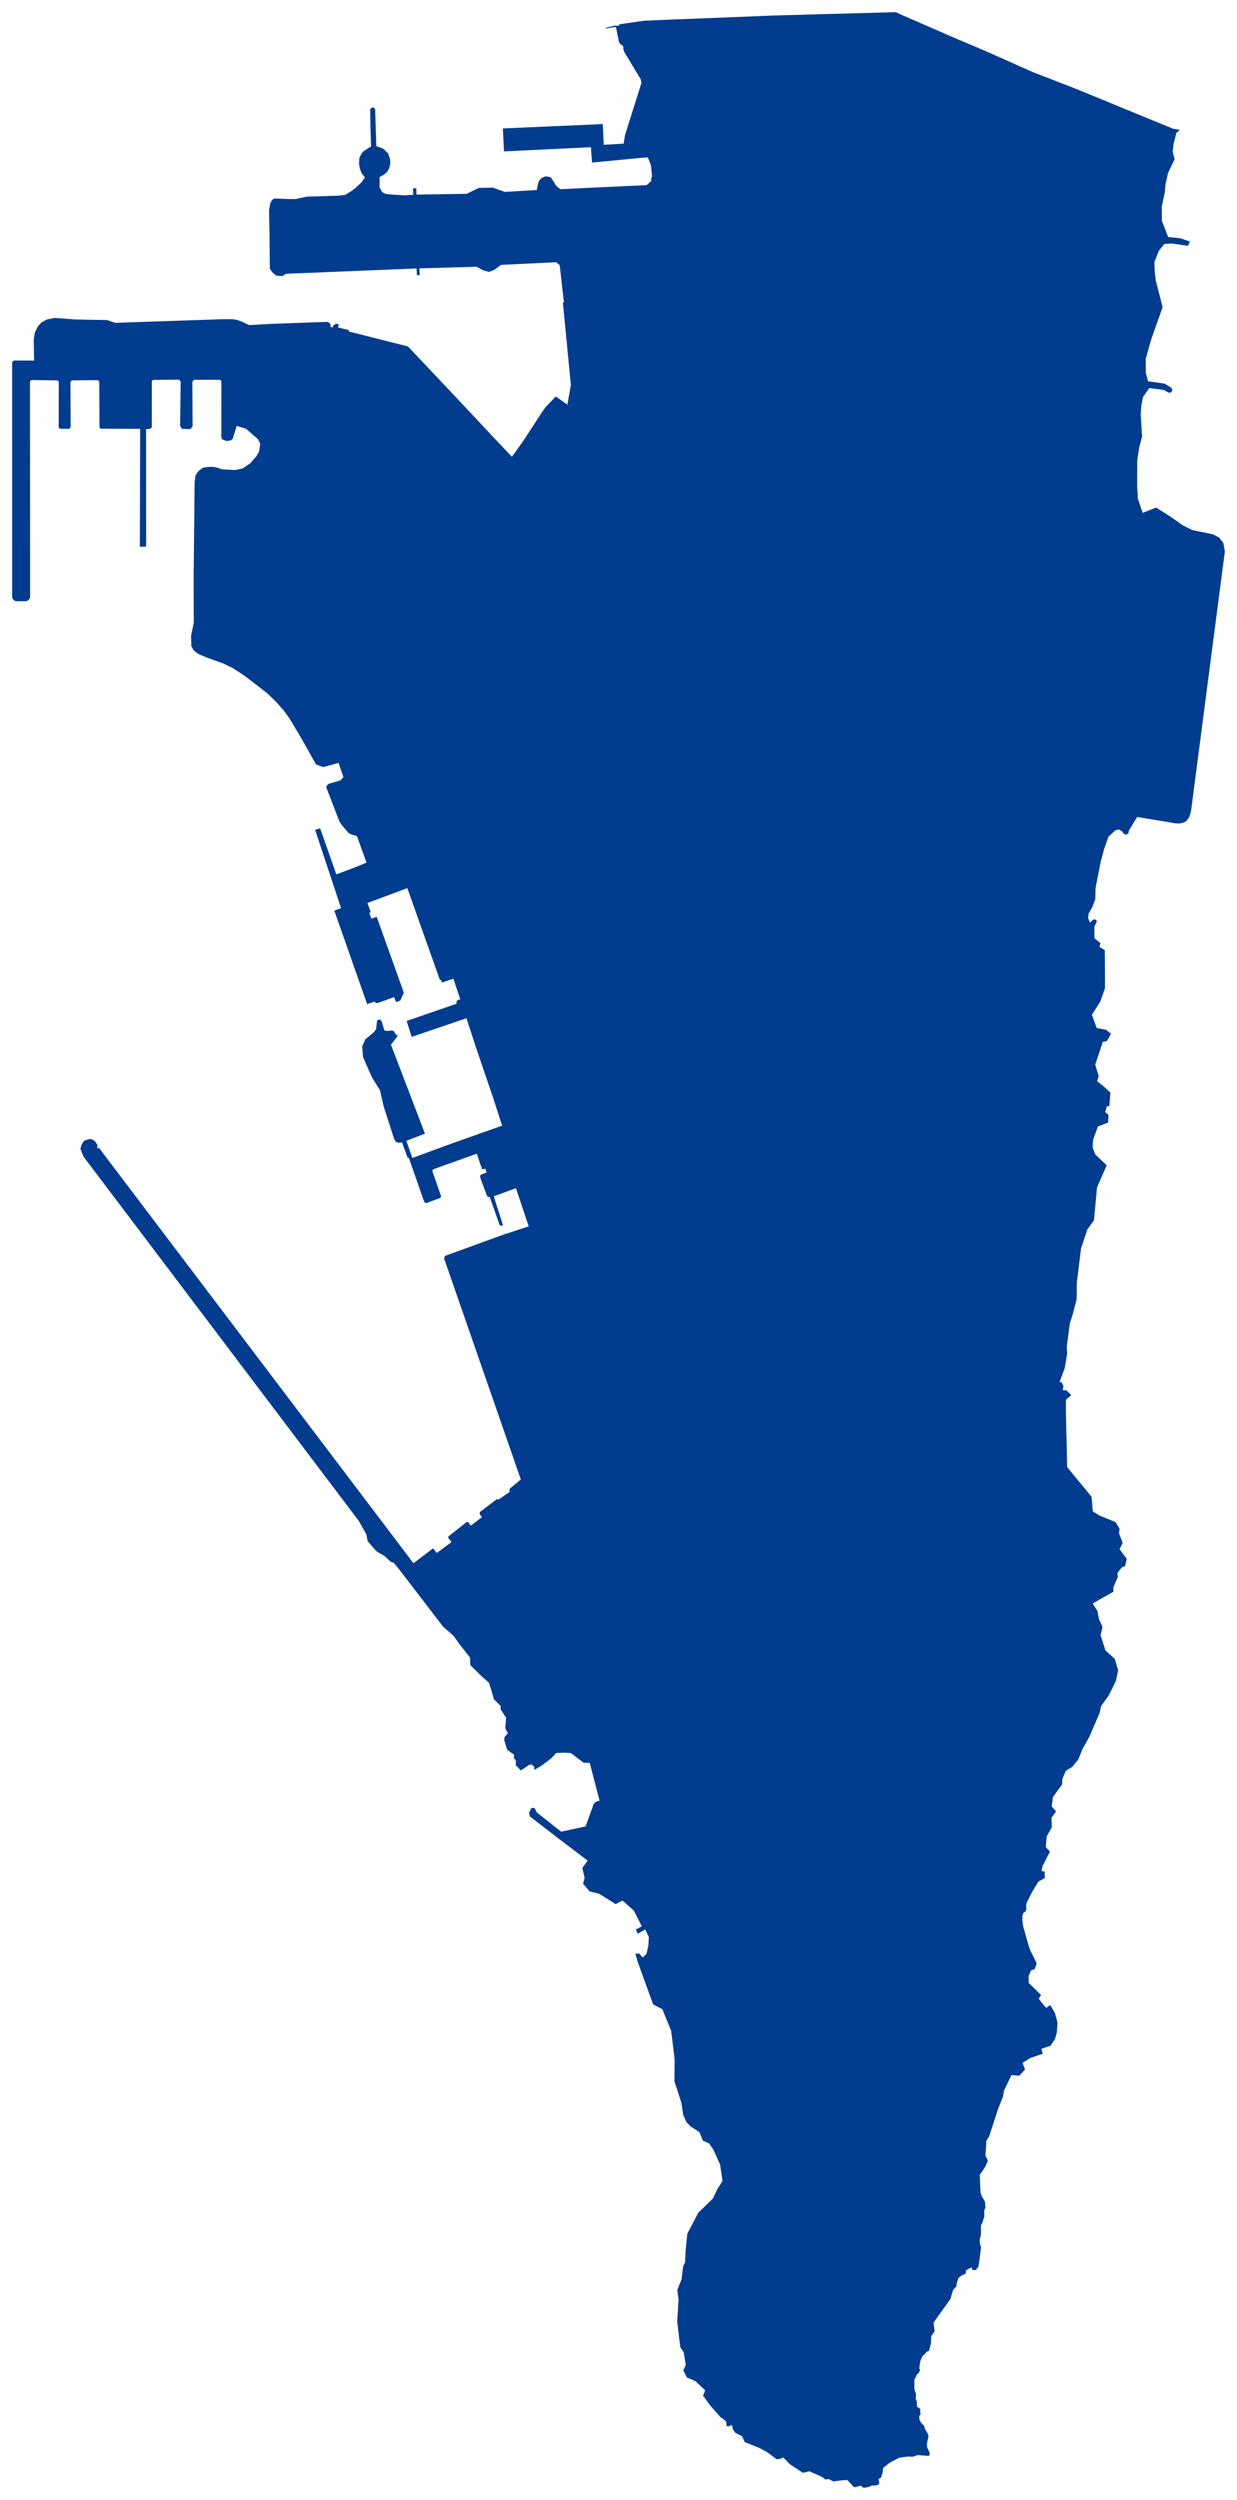 <svg width="102" height="206" viewBox="0 0 102 206" fill="none" xmlns="http://www.w3.org/2000/svg">
  <path
    d="M73.854 1L68.117 1.159L67.386 1.179L64.316 1.264L64.195 1.271L63.795 1.279L63.291 1.299L62.939 1.312L57.674 1.523L55.751 1.595L53.093 1.708L51.041 2.005L51.072 2.112L50.696 2.111L49.927 2.289L49.936 2.345L50.787 2.217L51.045 3.495L51.184 3.658L51.39 3.808L51.397 4.023L51.465 4.268L51.881 4.955L52.605 6.156L52.83 6.527L52.892 6.835L51.549 11.087L51.482 11.438L51.431 11.837L49.785 11.93L49.705 10.223L41.465 10.583L41.558 12.477L48.726 12.129L48.819 13.395L52.897 13.005L53.419 12.971L53.677 13.625L53.739 14.234L53.762 14.6L53.705 14.631L53.699 14.915L53.324 15.254L46.208 15.587L45.883 15.337L45.414 14.599L44.992 14.527L44.662 14.662L44.462 14.88L44.352 15.184L44.261 15.659L41.629 15.811L40.626 15.461L39.49 15.482L38.477 15.971L34.338 16.034L34.326 15.509L34.053 15.523L34.079 16.047L33.383 16.096L32.293 16.03L31.787 15.977L31.498 15.818L31.295 15.419L31.306 14.594L31.66 14.386L31.901 14.192L32.091 13.879L32.183 13.495L32.166 13.131L32.016 12.651L31.578 12.239L31.031 12.045L30.933 8.97L30.797 8.856L30.651 8.867L30.527 9.01L30.547 10.512L30.595 12.067L30.001 12.441L29.834 12.631L29.639 12.982L29.602 13.485L29.694 13.957L29.828 14.288L30.091 14.61L29.813 15.022L29.34 15.464L28.979 15.74L28.481 16.051L27.946 16.123L25.325 16.2L24.325 16.407L23.756 16.402L22.611 16.355L22.43 16.481L22.28 16.767L22.186 17.324L22.216 19.036L22.253 22.154L22.491 22.488L22.801 22.719L23.268 22.753L23.598 22.56L34.351 22.121L34.377 22.676L34.61 22.669L34.582 22.114L39.308 21.979L39.793 22.255L40.308 22.407L40.734 22.255L41.31 21.825L45.879 21.607L46.153 21.854L46.498 24.918L46.41 24.91L47.072 31.715L46.787 33.342L45.827 32.67L44.971 33.564L44.625 34.064L43.874 35.217L43.166 36.299L42.455 37.31L42.202 37.636L37.029 32.132L33.639 28.546L28.751 27.314L28.774 27.202L27.873 26.981L27.939 26.726L27.718 26.677L27.484 26.804L27.438 26.991L27.245 26.929L27.263 26.817L27.238 26.711L27.18 26.625L26.992 26.521L22.375 26.686L20.547 26.789L19.914 26.492L19.552 26.365L19.241 26.307L18.45 26.299L9.507 26.601L8.825 26.371L7.128 26.343L6.189 26.323L5.38 26.26L4.483 26.196L3.856 26.329L3.401 26.58L3.125 26.894L2.884 27.37L2.78 27.956L2.809 29.711L1.211 29.706L1.104 29.736L1.026 29.808L1 29.909L1.001 49.179L1.043 49.341L1.19 49.498L1.335 49.541H2.166L2.307 49.478L2.4 49.389L2.485 49.254L2.473 31.432L2.597 31.315L4.706 31.346L4.846 31.441L4.839 35.193L4.924 35.329L5.734 35.33L5.827 35.164L5.809 31.459L5.924 31.344L8.077 31.326L8.184 31.449L8.204 35.227L8.311 35.324L11.558 35.336L11.53 45.055L12.052 45.037L12.047 35.358L12.397 35.336L12.518 35.2L12.521 31.379L12.646 31.302L14.772 31.283L14.897 31.439L14.851 35.084L15.004 35.337L15.7 35.359L15.882 35.133L15.861 31.474L15.987 31.297L18.103 31.293L18.253 31.394L18.251 36.007L18.312 36.192L18.676 36.344L19.04 36.284L19.191 36.161L19.517 35.099L20.279 35.325L20.704 35.693L21.263 36.184L21.458 36.562L21.361 37.212L21.141 37.594L20.641 38.177L19.988 38.605L19.4 38.732L18.332 38.679L17.902 38.533L17.568 38.462L17.123 38.48L16.712 38.543L16.321 38.861L16.117 39.201L16.049 39.713L15.967 47.55L15.978 51.293L15.757 52.397L15.775 53.235L15.974 53.59L16.296 53.859L17.052 54.182L18.4 54.664L19.203 55.055L20.149 55.672L22.024 57.115L22.762 57.831L23.385 58.528L23.897 59.242L24.866 60.866L26.056 62.987L26.651 63.212L27.917 62.862L28.081 63.341L28.168 63.596L28.317 64.031L28.081 64.299L27.081 64.593L26.886 64.835L27.971 67.649L28.151 67.948L28.759 68.657L29.052 68.793L29.378 68.864L29.464 68.978L30.222 71.081L29.109 71.532L27.734 72.049L26.4 68.255L25.982 68.378L28.121 74.826L27.567 75.036L30.272 82.738L30.899 82.526L30.915 82.567L30.969 82.637L31.044 82.658L31.143 82.651L31.258 82.608L32.496 82.162L32.64 82.527L32.689 82.567L32.999 82.455L33.296 81.824L33.236 81.617L31.061 75.541L30.626 75.698L30.446 75.211L30.567 75.16L30.46 74.848L30.295 74.406L33.471 73.226L33.589 73.184L36.279 80.766L36.363 80.736L36.442 80.965L37.379 80.642L37.952 82.349L37.838 82.377L37.747 82.413L37.68 82.483L37.644 82.537L37.63 82.619L37.653 82.705L33.529 84.126L33.946 85.439L38.465 83.901L39.225 86.241L39.269 86.372L40.669 90.479L40.702 90.581L41.35 92.587L41.407 92.75L36.814 94.38L34.002 95.418L33.507 94.003L35.041 93.411L32.237 86.077L32.802 85.356L32.553 85.147L32.529 85.017L32.361 84.915L31.881 84.951L31.693 84.907L31.46 84.124L31.329 84.02L31.205 84.013L31.089 84.111L31.067 84.312L31.012 84.806L30.811 85.072L30.117 85.647L29.866 86.221L29.929 87.083L30.646 88.725L31.333 89.845L31.63 91.15L32.496 93.838L32.658 94.103L32.905 94.162L33.032 94.148L33.141 94.122L33.618 95.412L33.703 95.381L33.74 95.487L34.928 98.886L34.983 99.034L35.08 99.116L35.194 99.128L35.508 99.001L35.923 98.848L36.221 98.737L36.302 98.705L36.357 98.628L36.365 98.546L35.68 96.588L35.655 96.469L35.683 96.386L35.768 96.333L39.315 95.067L39.592 95.886L39.618 95.963L39.768 96.367L40.008 96.287L40.118 96.624L39.643 96.786L39.592 96.916L39.61 97.07L40.172 98.578L40.303 98.635L40.382 98.63L41.194 100.933L41.342 101.006L41.48 100.977L40.714 98.572L41.181 98.405L42.544 97.907L43.597 101.05L41.437 101.759L36.678 103.491L36.623 103.713L41.189 116.851L42.945 121.908L42.044 122.657L41.997 122.806L42.032 122.92L41.126 123.558L40.953 123.539L39.565 124.594L39.55 124.755L39.74 125.011L38.821 125.716L38.597 125.416L38.491 125.401L36.987 126.595L36.939 126.685L37.224 127.071L36.016 127.966L35.778 127.651L35.677 127.606L34.093 128.811L34.078 128.79L8.151 94.57L8.018 94.651L8.037 94.372L7.877 94.082L7.674 93.922L7.479 93.853L7.234 93.892L6.956 93.989L6.831 94.142L6.702 94.385L6.631 94.676L6.889 95.309L29.603 125.348L30.206 126.427L30.315 126.987L30.724 127.467L31.059 127.837L31.699 128.207L32.216 128.692L32.471 128.775L32.726 129.085L33.134 129.604L36.538 134.04L37.404 134.796L37.883 135.478L38.761 136.587L38.779 137.203L39.717 138.126L40.316 138.653L40.537 139.353L40.729 140.021L41.286 140.581L41.275 140.841L41.734 141.547L41.663 142.399L41.876 142.827L41.602 143.137L41.58 143.387L41.812 144.171L42.393 144.595L42.363 144.856L42.547 145.082L42.517 145.444L42.941 145.882L43.439 145.566L43.597 145.435L43.843 145.389L44.053 145.59L44.058 145.839L44.646 145.497L45.465 144.88L45.863 144.447L46.585 144.417L47.072 144.455L48.124 145.244L48.63 145.264L49.438 148.374L49.135 148.467L48.953 148.65L48.286 150.493L46.272 150.93L44.264 149.344L44.107 149.027L44.027 148.967L43.893 148.97L43.793 149.015L43.723 149.173L43.625 149.358L43.67 149.599L43.709 149.685L46.043 151.487L48.455 153.316L48.017 153.913L48.205 154.736L48.079 155.222L48.614 155.851L49.409 156.047L50.765 156.899L51.325 156.605L52.249 157.413L52.925 158.726L52.43 158.989L52.586 159.338L53.2 158.992L53.503 159.608L53.462 160.294L53.383 160.68L53.299 161.012L52.994 161.3L52.7 160.962L52.386 160.994L52.611 161.731L53.359 163.794L53.403 163.914L53.854 165.16L54.614 165.558L55.342 167.333L55.628 169.673L55.613 171.5L56.186 173.272L56.331 174.258L56.61 174.869L56.93 175.207L57.677 175.693L57.963 176.397L58.465 176.611L58.817 177.121L59.379 178.365L59.514 179.294L59.574 179.715L59.141 180.397L58.785 181.153L57.577 182.332L56.675 184.052L56.53 185.483L56.495 186.401L56.331 186.746L56.202 187.806L55.847 188.697L55.954 189.507L55.838 191.316L56.098 193.414L56.375 193.821L56.547 194.865L56.342 195.315L56.645 195.909L57.33 196.196L58.143 196.955L57.974 197.41L58.574 198.227L59.416 199.181L59.729 199.385L59.884 199.566L59.909 199.917L60.146 199.922L60.293 199.811L60.398 199.925L60.406 200.104L60.611 200.447L61.19 200.742L61.407 201.229L62.567 201.689L63.199 202.019L64.044 202.641L64.303 202.622L64.577 202.487L65.113 203.038L66.202 203.759L66.745 203.636L67.758 204.086L68.066 204.312L68.317 204.268L68.717 204.466L69.352 204.384L69.861 204.35L70.437 204.958L70.984 204.816L71.213 205L71.703 204.909L71.852 204.809L72.305 204.793L72.51 204.655L72.441 204.251L72.632 204.182L72.786 203.708L72.827 203.353L73.404 202.904L74.143 202.515L74.822 202.421L75.283 202.429L75.692 202.296L76.562 202.368L76.668 202.261L76.642 202.075L76.447 201.66L76.432 201.368L76.566 200.732L76.491 200.516L76.264 200.13L76.207 199.896L75.964 199.654L75.818 199.396L75.799 199.105L75.912 198.907L75.873 198.727L75.888 198.496L75.589 198.291L75.614 198.224L75.59 197.855L75.507 197.643L75.537 197.278L75.398 196.867L75.4 196.343L75.394 196.114L75.634 195.61L75.779 195.534L75.804 195.396L75.877 195.315L75.804 195.157L75.854 194.714L75.921 194.45L76.051 194.168L76.432 193.775L76.607 193.702L76.762 193.102L76.792 192.49L77.065 192.092L76.974 191.388L77.415 190.765L78.368 189.44L78.581 188.705L78.854 188.4L78.914 188.063L79.035 187.695L79.278 187.512L79.642 187.328V187.083L79.854 186.96L80.127 186.838L80.188 187.053H80.461L80.674 186.776L80.756 186.318L80.846 185.544L80.909 185.186L80.816 184.97L80.794 184.761L80.792 184.492L80.885 184.175V183.378L81.021 183.106L81.165 182.657L81.159 182.123L81.256 181.904L81.216 181.404L80.972 181L80.85 180.669L80.789 179.211L81.014 178.88L81.28 178.472L81.459 178.04L81.255 177.613L81.294 177.049L81.321 176.706L81.325 176.402L81.552 176.064L82.315 173.738L82.714 172.737L82.782 172.28L83.404 170.983L84.041 171.043L84.52 170.529L84.316 169.98L84.983 169.568L85.982 169.228L85.868 168.826L86.624 168.567L86.993 168.018L87.148 167.463L87.2 166.643L86.993 165.879L86.601 165.207L86.273 165.452L85.978 165.117L85.655 164.697L85.843 164.386L84.827 163.395L84.814 162.846L85.026 162.348L85.316 162.26L85.482 161.768L84.92 160.631L84.694 159.886L84.357 158.681L84.301 158.205L84.311 157.841L84.371 157.649L84.528 157.521L84.599 157.441L84.636 157.279L84.615 157.027L84.659 156.776L85.12 155.876L85.622 155.042L86.144 154.754L86.148 154.212L85.884 154.176L85.976 153.739L86.577 152.578L86.23 152.192L86.312 151.317L86.73 150.57L86.706 149.779L87.083 149.255L86.724 148.856L86.819 148.08L87.577 147.046L87.605 146.559L87.889 145.908L88.411 145.593L88.91 144.985L89.256 144.128L89.835 143.09L90.671 141.155L90.786 140.597L91.443 139.675L92.008 138.534L92.201 137.625L91.918 136.69L91.149 135.986L90.75 134.746L90.912 134.055L90.675 133.53L90.624 133.427L90.601 133.305L90.487 132.74L90.099 132.127L91.809 131.156L91.808 130.794L92.177 129.927L92.131 129.631L92.5 129.152L92.776 129.043L92.907 128.452L92.315 127.649L92.576 127.137L92.268 126.332L92.315 125.974L91.994 125.429L90.661 124.877L90.109 124.54L90.012 123.338L87.998 120.893L87.892 116.356L87.894 115.338L88.332 114.96L87.943 114.567L87.63 114.548L87.687 114.213L87.564 113.935L87.374 113.86L87.8 112.721L87.999 111.505L87.962 110.979L88.218 109.046L88.492 108.176L88.776 107.056L88.796 105.668L89.138 102.875L89.658 101.315L90.208 100.54L90.457 97.853L91.258 96.022L90.317 95.126L90.093 94.557L90.139 93.907L90.531 92.825L91.371 92.501L91.41 91.875L91.138 91.63L91.259 91.172L91.472 91.141L91.562 90.038L91.108 89.61L90.47 89.09L90.591 88.66L90.31 87.725L90.934 85.854L91.278 85.779L91.605 85.186L91.21 84.852L90.433 84.708L90.037 83.621L90.735 82.514L91.113 81.432V80.275L91.099 78.293L90.662 78.024L90.744 77.719L90.249 77.319L90.237 76.361L90.443 75.928L90.395 75.818L90.307 75.761L90.165 75.769L89.869 76.013L89.719 75.636L89.777 75.252L90.082 74.712L90.317 74.079L90.335 73.168L90.766 70.994L91.054 69.92L91.405 68.937L91.974 68.415L92.268 68.345L92.538 68.519L92.68 68.721L92.869 68.774L93.04 68.676L93.079 68.461L93.529 67.706L93.773 67.321L96.92 67.841L97.251 67.86L97.593 67.784L97.811 67.669L98.057 67.344L98.208 66.846L101 45.431L100.879 44.751L100.526 44.293L100.013 44.028L98.328 43.682L97.539 43.293L96.488 42.553L95.329 41.822L94.222 42.26L93.824 41.094L93.767 40.011L93.777 37.888L93.938 36.877L94.173 35.961L94.061 34.137L94.113 33.404L94.249 32.713L94.77 31.978L95.939 32.124L96.38 32.357L96.55 32.346L96.627 32.254L96.672 32.127L96.588 31.961L96.044 31.615L94.667 31.418L94.477 30.71V29.552L94.951 27.888L95.865 25.317L95.294 23.07L95.21 22.288L95.19 21.58L95.569 20.647L96.011 20.104L96.633 20.065L97.961 20.257L98.118 19.901L97.304 19.627L96.327 19.533L95.809 18.195L95.792 17.056L96.051 15.817L96.107 15.179L96.315 14.248L96.856 13.126L96.701 12.514L96.774 11.829L97.004 10.945L97.201 10.783L97.298 10.703L96.736 10.607L94.605 9.738L91.069 8.28L88.378 7.184L85.175 5.946L81.281 4.214L78.707 3.123L74.417 1.255L74.26 1.186L73.854 1Z"
    fill="#023C8F" />
</svg>
  